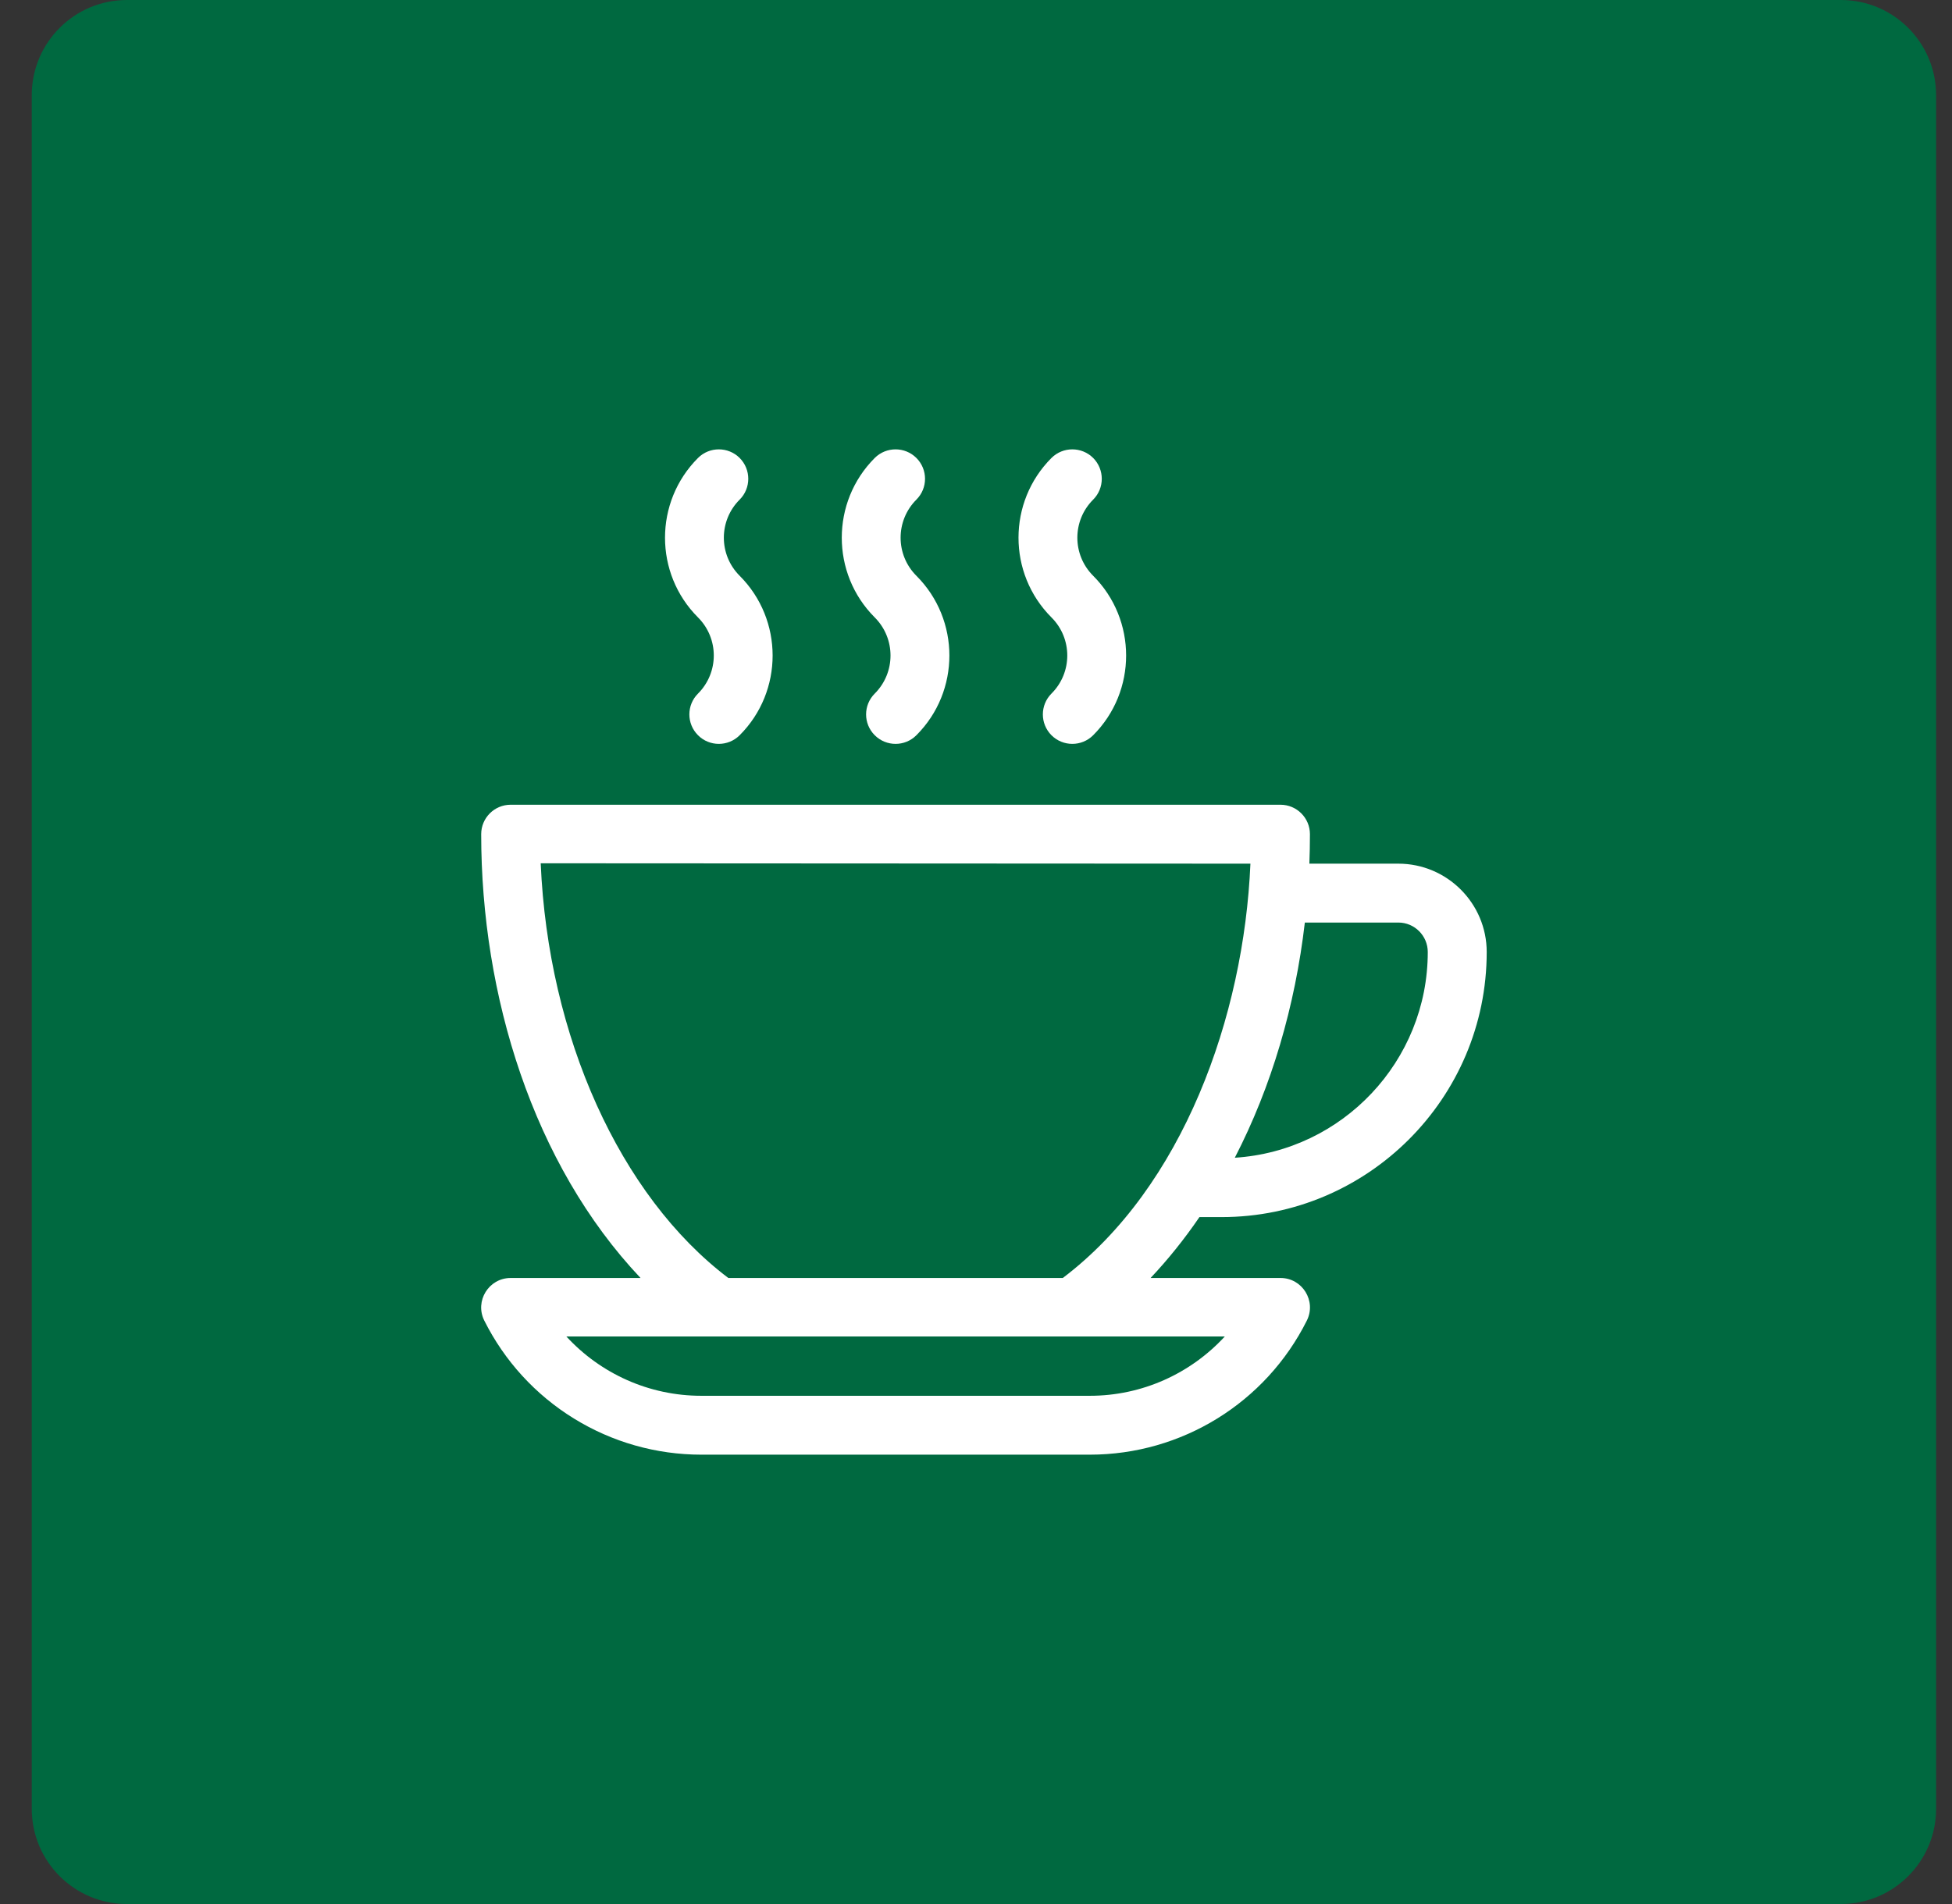 <svg xmlns="http://www.w3.org/2000/svg" width="41" height="40" viewBox="0 0 41 40" fill="none"><rect x="0" y="0" width="41" height="40" fill="#333333" stroke="none"/><path d="M0.667 2C0.667 0.895 1.562 0 2.667 0H38.666C39.771 0 40.666 0.895 40.666 2V38C40.666 39.105 39.771 40 38.666 40H2.667C1.562 40 0.667 39.105 0.667 38V2Z" fill="#006940"></path><path d="M15.536 12.096C15.093 11.654 15.093 10.938 15.536 10.496C15.777 10.255 15.777 9.863 15.536 9.621C15.294 9.38 14.902 9.38 14.661 9.621C13.737 10.545 13.737 12.048 14.661 12.971C15.103 13.413 15.103 14.129 14.661 14.571C14.419 14.813 14.419 15.204 14.661 15.446C14.902 15.688 15.294 15.688 15.536 15.446C16.459 14.523 16.459 13.02 15.536 12.096Z" fill="white"></path><path d="M19.248 12.096C18.806 11.654 18.806 10.938 19.248 10.496C19.49 10.255 19.49 9.863 19.248 9.621C19.006 9.38 18.615 9.38 18.373 9.621C17.45 10.545 17.45 12.048 18.373 12.971C18.815 13.413 18.815 14.129 18.373 14.571C18.131 14.813 18.131 15.204 18.373 15.446C18.615 15.688 19.007 15.688 19.248 15.446C20.172 14.523 20.172 13.02 19.248 12.096Z" fill="white"></path><path d="M22.961 12.096C22.518 11.654 22.518 10.938 22.961 10.496C23.202 10.255 23.202 9.863 22.961 9.621C22.719 9.38 22.327 9.38 22.085 9.621C21.162 10.545 21.162 12.048 22.085 12.971C22.528 13.413 22.528 14.129 22.085 14.571C21.844 14.813 21.844 15.204 22.085 15.446C22.327 15.688 22.719 15.688 22.961 15.446C23.884 14.523 23.884 13.02 22.961 12.096Z" fill="white"></path><path d="M25.658 25.569C28.729 25.569 31.227 23.071 31.227 20C31.227 18.977 30.394 18.144 29.371 18.144H27.502C27.51 17.938 27.514 17.732 27.514 17.525C27.514 17.183 27.237 16.906 26.895 16.906H10.726C10.384 16.906 10.107 17.183 10.107 17.525C10.107 20.907 11.192 24.455 13.454 26.848H10.726C10.267 26.848 9.967 27.332 10.172 27.743C10.596 28.59 11.245 29.301 12.052 29.799C12.858 30.297 13.784 30.56 14.731 30.56H22.89C24.82 30.56 26.585 29.471 27.449 27.743C27.654 27.332 27.355 26.848 26.896 26.848H24.167C24.533 26.46 24.877 26.032 25.193 25.569H25.658V25.569ZM27.407 19.381H29.371C29.712 19.381 29.989 19.659 29.989 20C29.989 22.295 28.195 24.179 25.936 24.322C26.709 22.825 27.203 21.135 27.407 19.381ZM25.726 28.077C25.007 28.857 23.99 29.323 22.89 29.323H14.731C13.631 29.323 12.614 28.857 11.896 28.077C12.441 28.077 25.431 28.077 25.726 28.077ZM22.323 26.848H15.298C13.019 25.124 11.512 21.77 11.357 18.136L26.264 18.144C26.127 21.355 24.847 24.938 22.323 26.848Z" fill="white"></path></svg>